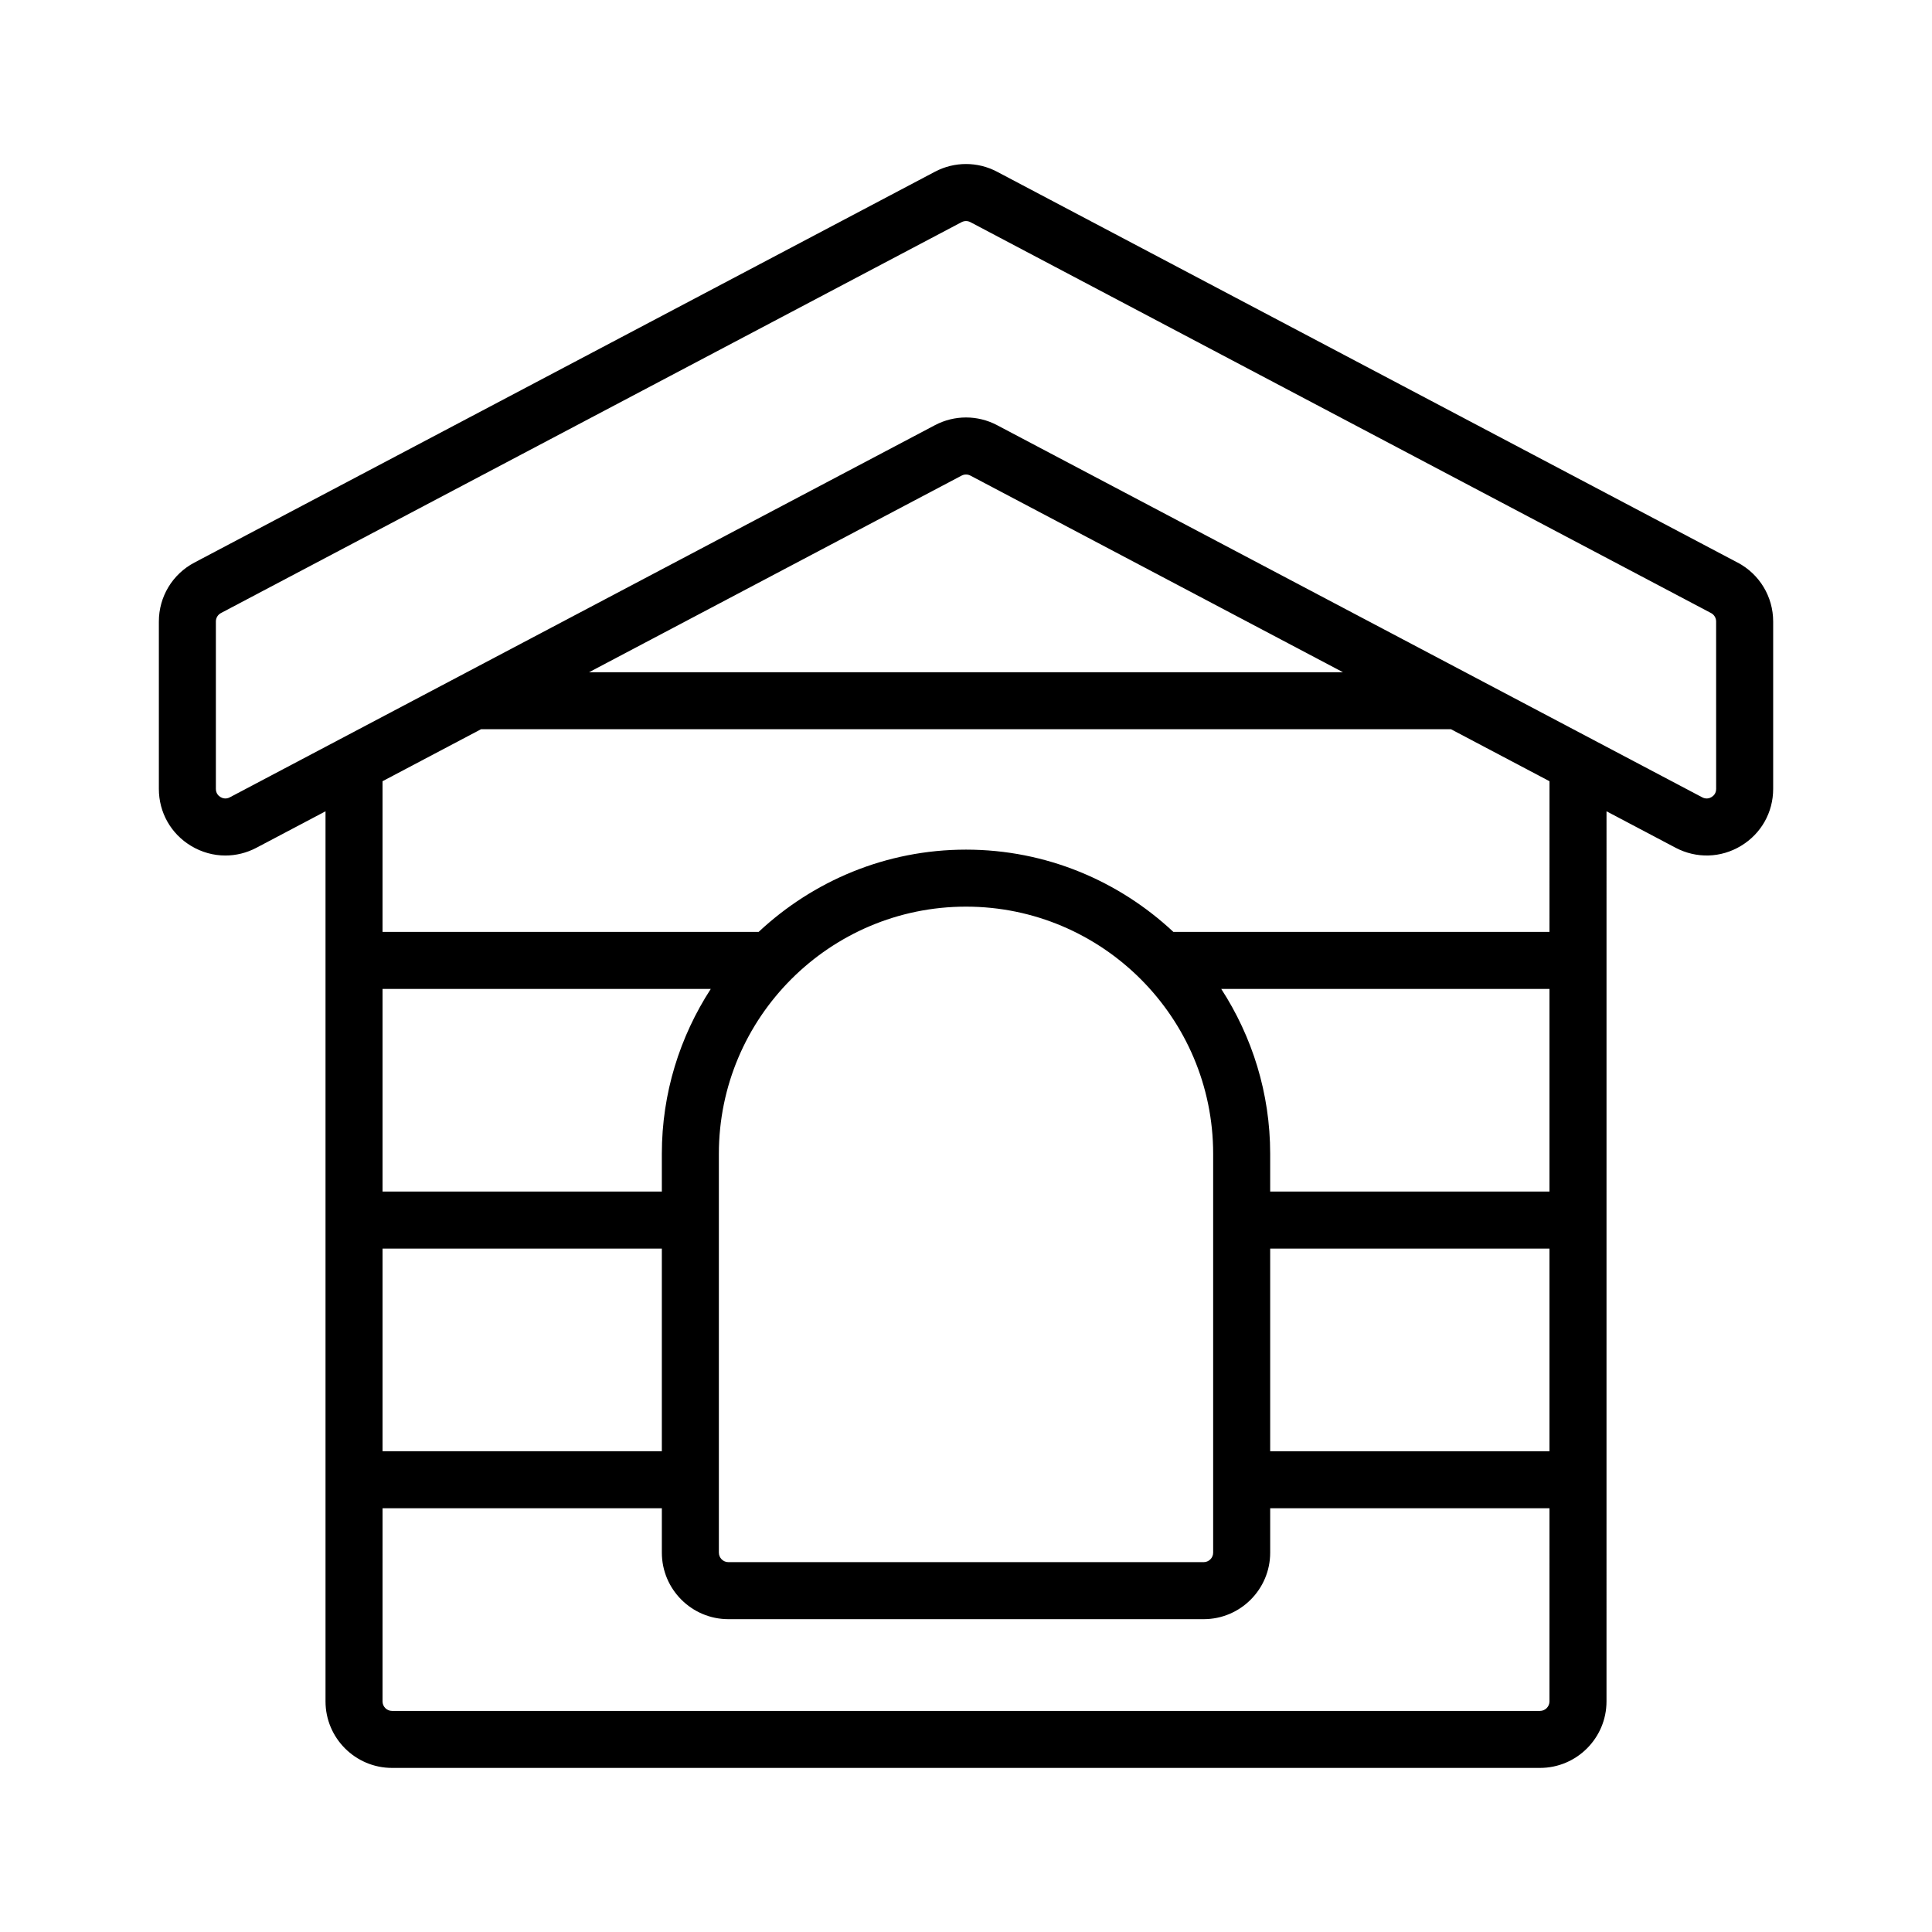 <?xml version="1.0" encoding="UTF-8"?>
<!-- Uploaded to: SVG Repo, www.svgrepo.com, Generator: SVG Repo Mixer Tools -->
<svg fill="#000000" width="800px" height="800px" version="1.1" viewBox="144 144 512 512" xmlns="http://www.w3.org/2000/svg">
 <path d="m604.5 293.1-196.27-103.59c-5.148-2.723-11.297-2.723-16.457-0.004 0 0.004 0 0.004-0.004 0.004l-196.27 103.59c-5.797 3.066-9.398 9.039-9.398 15.594v44.375c0 6.234 3.188 11.883 8.527 15.098 2.816 1.699 5.953 2.555 9.094 2.555 2.812 0 5.637-0.684 8.242-2.059l18.301-9.66v235.88c0 9.723 7.91 17.633 17.633 17.633h304.21c9.723 0 17.633-7.91 17.633-17.633l0.004-235.88 18.297 9.656c5.519 2.906 11.996 2.731 17.34-0.496 5.34-3.219 8.527-8.863 8.527-15.098v-44.375c-0.004-6.555-3.606-12.531-9.406-15.598zm-49.875 301.79c0 1.387-1.133 2.519-2.519 2.519h-304.21c-1.391 0-2.519-1.133-2.519-2.519l0.004-51.184h74.016v11.758c0 9.723 7.91 17.633 17.633 17.633h125.95c9.723 0 17.633-7.91 17.633-17.633v-11.758h74.016zm-235.23-120v53.703h-74.016v-53.703zm-74.016-15.113v-53.707h86.988c-8.172 12.605-12.973 27.59-12.973 43.699v10.008zm89.129 95.688v-105.7c0-36.113 29.379-65.496 65.496-65.496 36.113 0 65.496 29.383 65.496 65.496v105.7c0 1.387-1.133 2.519-2.519 2.519h-125.95c-1.391 0-2.519-1.133-2.519-2.519zm220.12-26.871h-74.016v-53.703h74.016zm0-68.816h-74.016v-10.008c0-16.109-4.801-31.094-12.973-43.699h86.988zm0-68.82h-99.676c-14.414-13.477-33.707-21.797-54.949-21.797s-40.535 8.32-54.949 21.797h-99.676v-39.93l26.102-13.777 257.05 0.004 26.105 13.777zm-254.51-68.816 98.711-52.098c0.738-0.391 1.613-0.391 2.352 0l98.711 52.098zm298.68 30.93c0 1.238-0.762 1.883-1.219 2.156-0.441 0.273-1.371 0.652-2.477 0.07l-186.86-98.621c-5.152-2.723-11.305-2.727-16.465-0.004l-186.87 98.625c-1.094 0.578-2.019 0.203-2.477-0.07-0.457-0.277-1.219-0.922-1.219-2.156v-44.375c0-0.938 0.516-1.793 1.344-2.231l196.27-103.59-0.004 0.004c0.742-0.391 1.625-0.391 2.356-0.004l196.27 103.59c0.828 0.438 1.344 1.293 1.344 2.231z"/>
</svg>